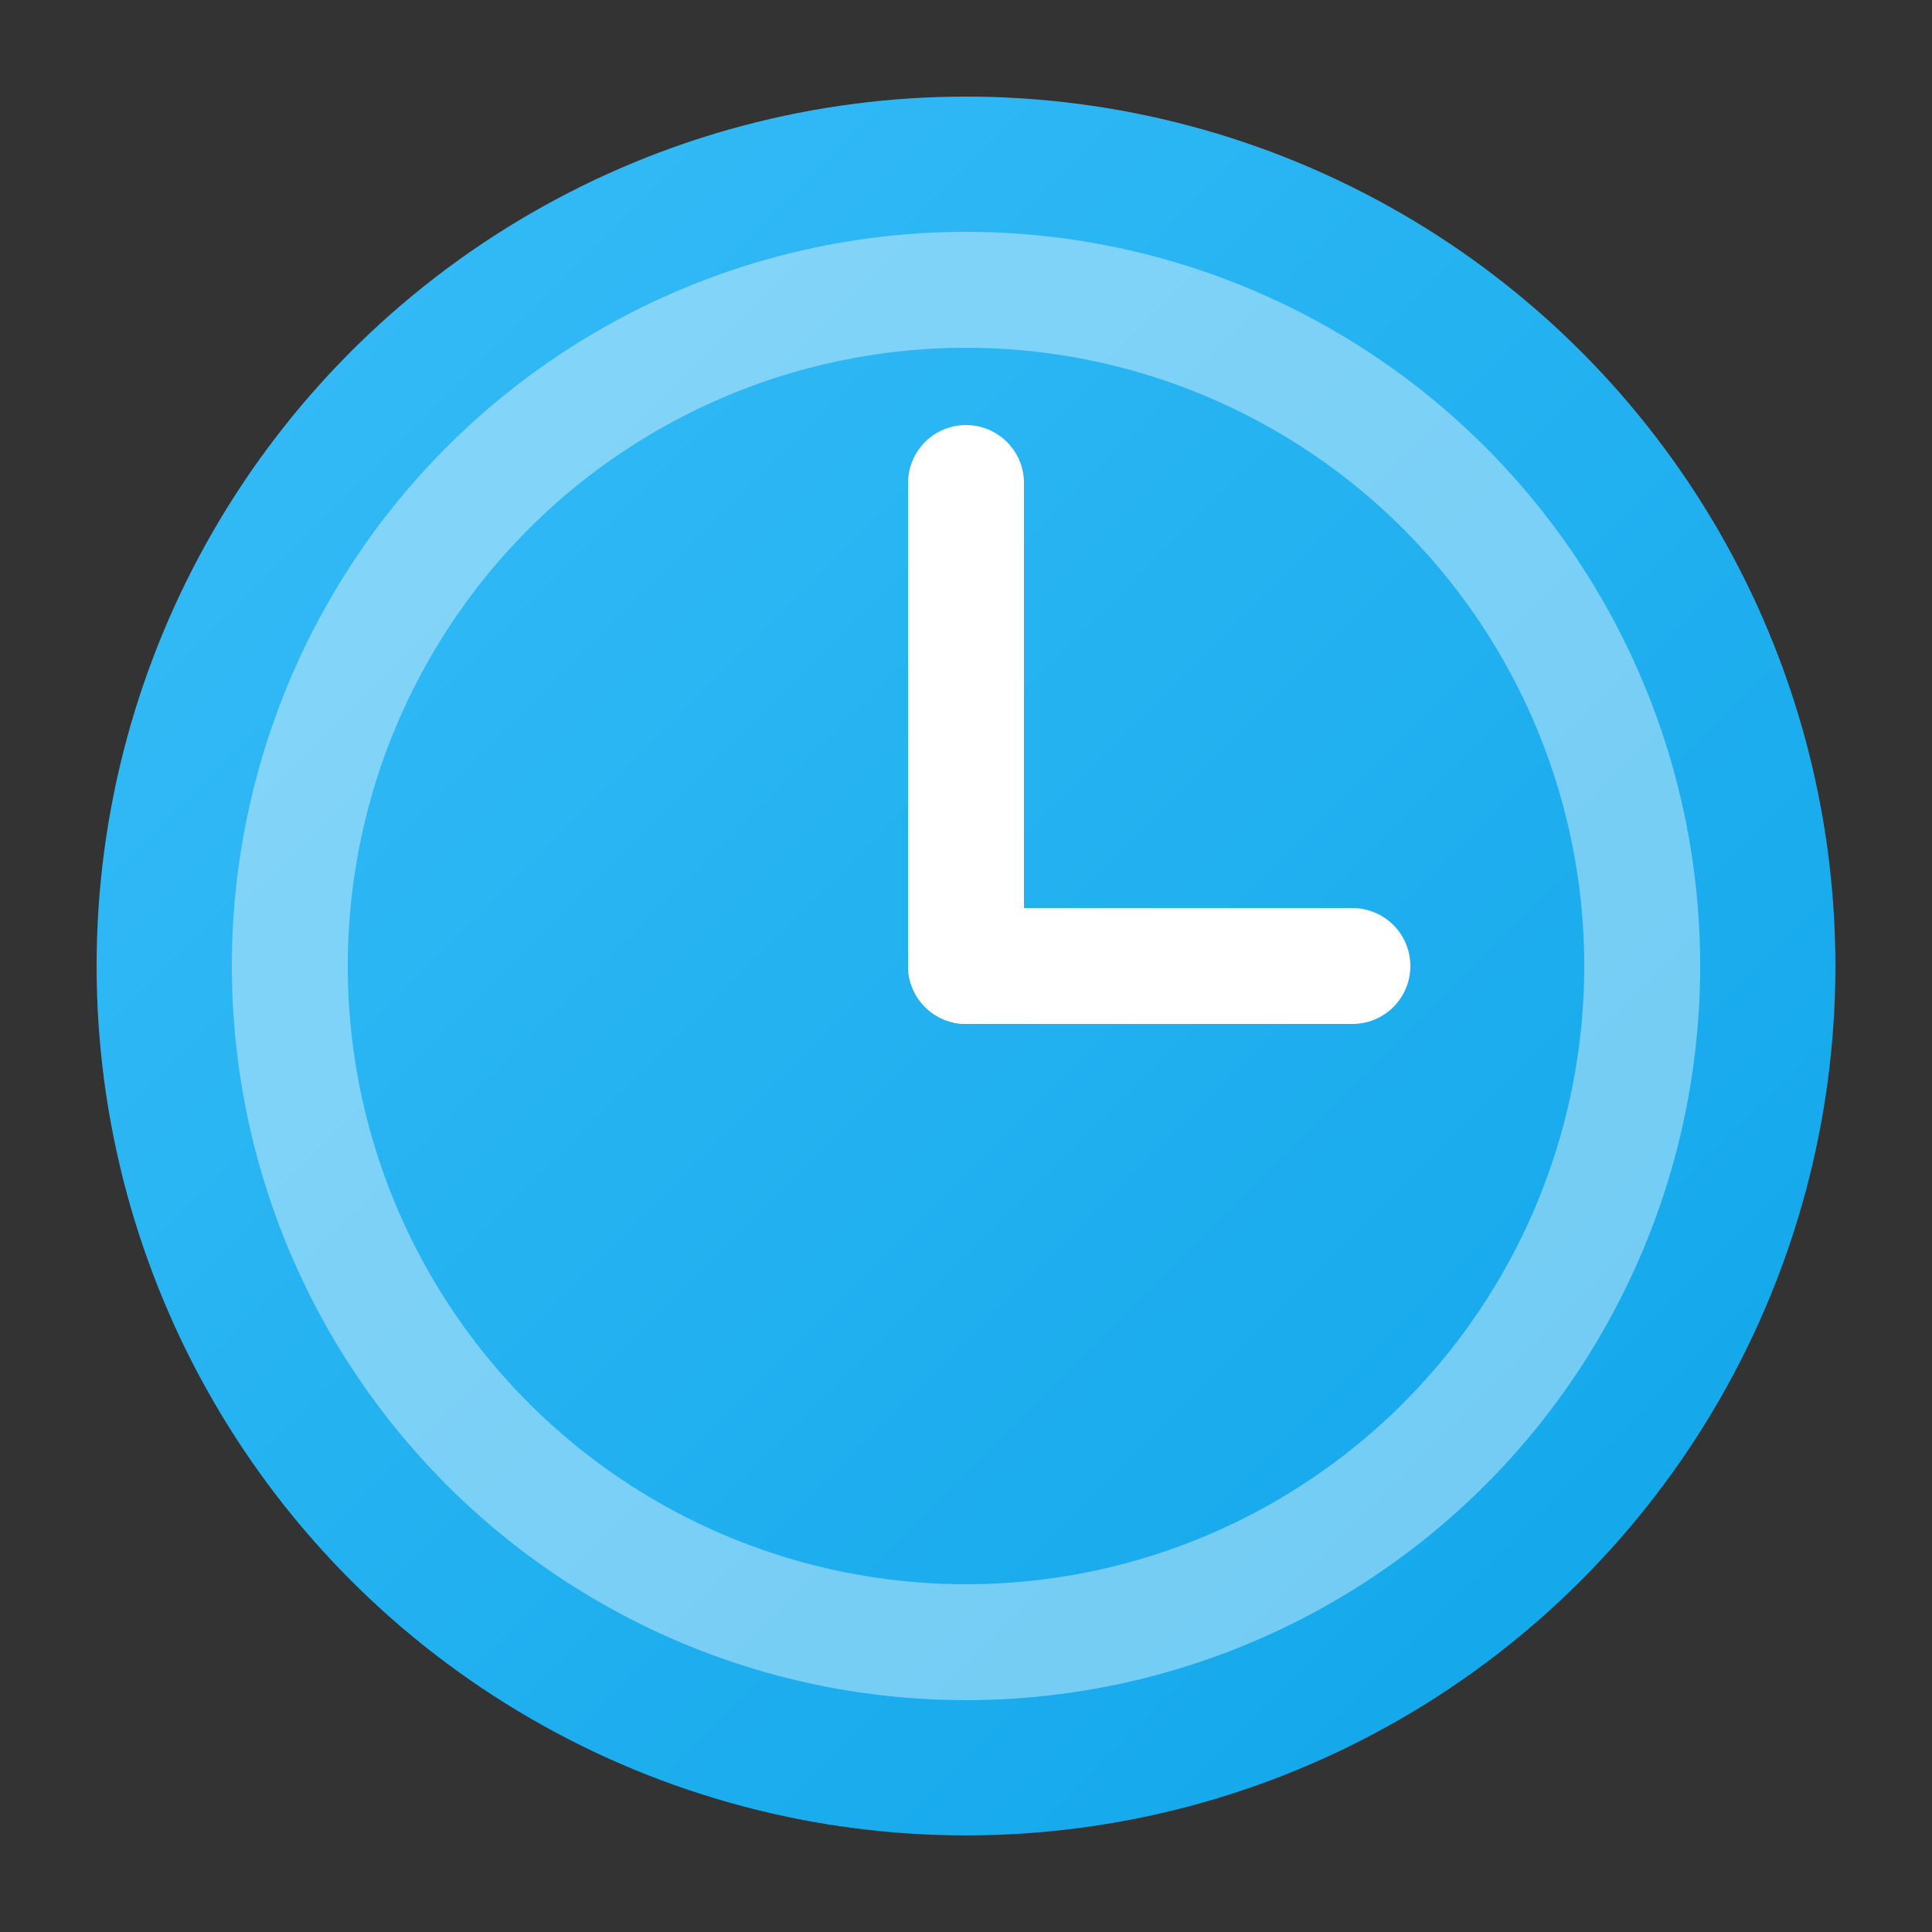 <svg xmlns="http://www.w3.org/2000/svg" viewBox="0 0 100 100" fill="none">
  <rect x="0" y="0" width="100" height="100" fill="#333333" stroke="none"/>
  <defs>
    <linearGradient id="grad" x1="0%" y1="0%" x2="100%" y2="100%">
      <stop offset="0%" style="stop-color:#38bdf8;stop-opacity:1" />
      <stop offset="100%" style="stop-color:#0ea5e9;stop-opacity:1" />
    </linearGradient>
  </defs>
  <circle cx="50" cy="50" r="45" fill="url(#grad)" />
  <circle cx="50" cy="50" r="35" stroke="white" stroke-width="6" opacity="0.4" />
  <line x1="50" y1="50" x2="50" y2="25" stroke="white" stroke-width="6" stroke-linecap="round" />
  <line x1="50" y1="50" x2="70" y2="50" stroke="white" stroke-width="6" stroke-linecap="round" />
</svg>
